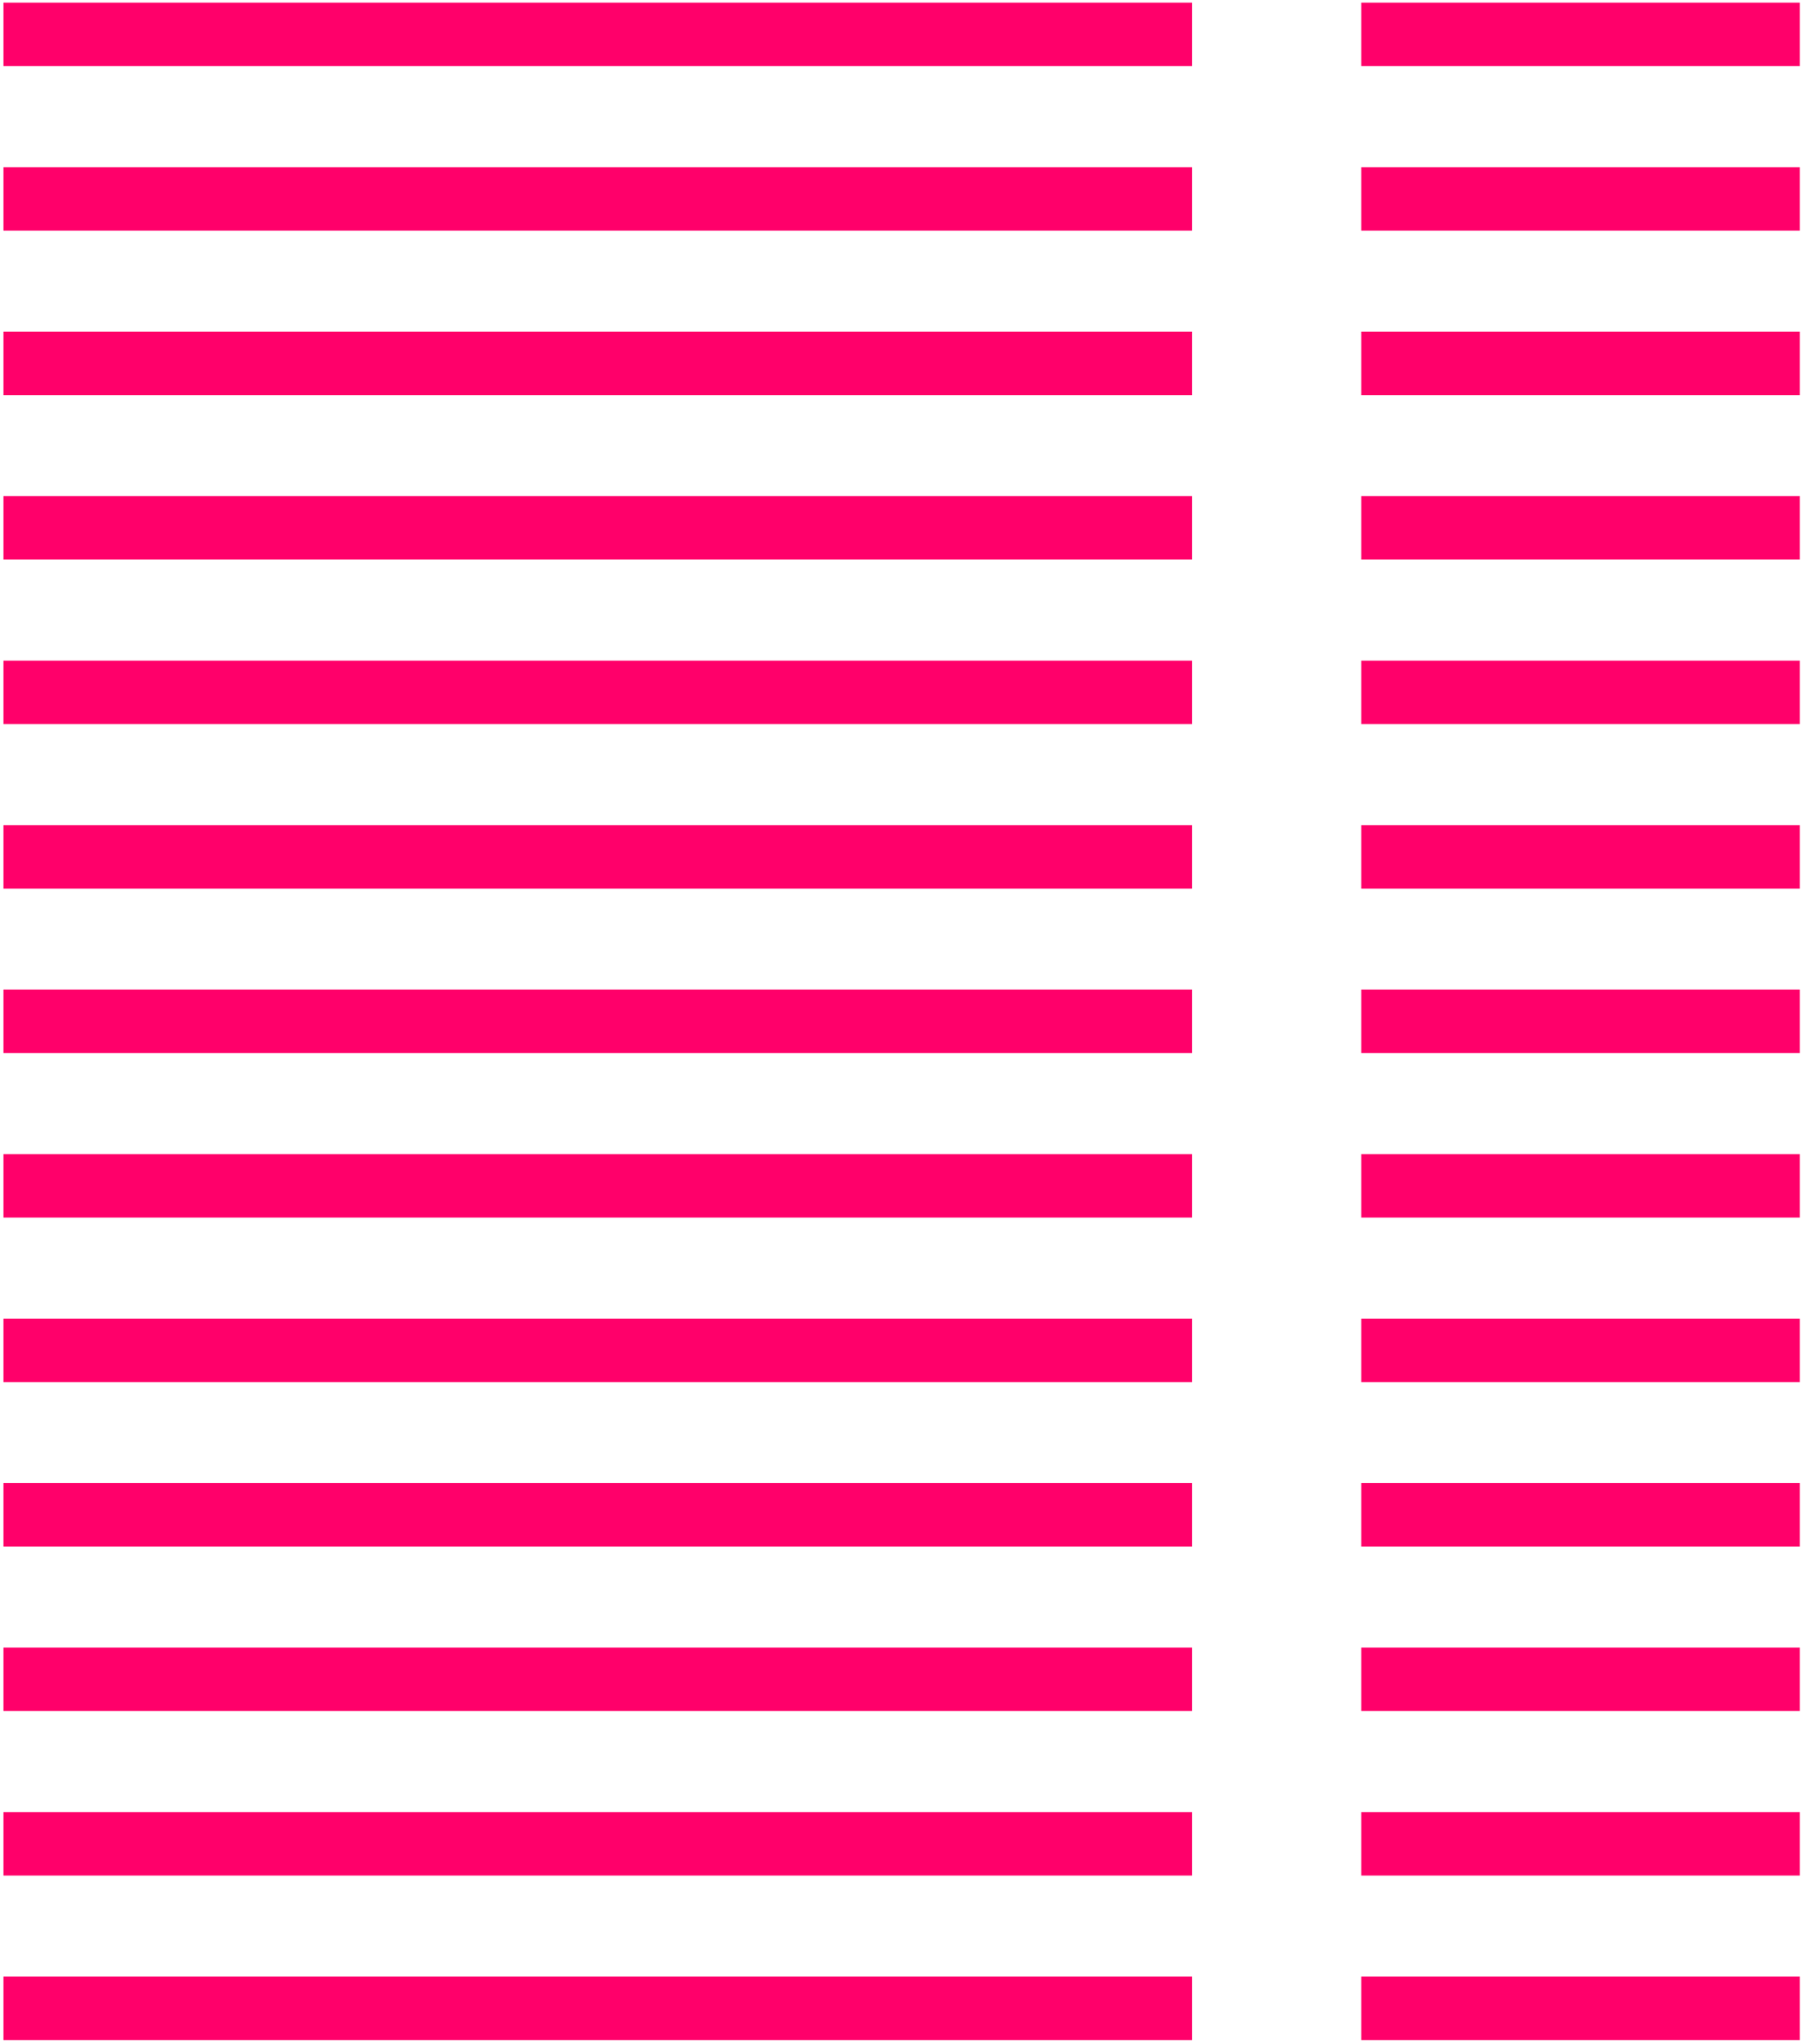 <?xml version="1.0" encoding="UTF-8"?>
<svg width="426px" height="483px" viewBox="0 0 426 483" version="1.1" xmlns="http://www.w3.org/2000/svg" xmlns:xlink="http://www.w3.org/1999/xlink">
    <title>Lineas</title>
    <g id="🎨-Design---UI-" stroke="none" stroke-width="1" fill="none" fill-rule="evenodd">
        <g id="01HOME-3" transform="translate(-1015, -17)" fill="#FF006A" fill-rule="nonzero">
            <g id="Lineas" transform="translate(1015.819, 17.63)">
                <g id="Frame-24">
                    <path d="M0,0 L281,0 L281,15 L0,15 L0,0 Z" id="Vector"></path>
                    <path d="M0,38.877 L281,38.877 L281,53.877 L0,53.877 L0,38.877 Z" id="Vector"></path>
                    <path d="M0,77.753 L281,77.753 L281,92.753 L0,92.753 L0,77.753 Z" id="Vector"></path>
                    <path d="M0,116.63 L281,116.63 L281,131.63 L0,131.63 L0,116.63 Z" id="Vector"></path>
                    <path d="M0,155.506 L281,155.506 L281,170.506 L0,170.506 L0,155.506 Z" id="Vector"></path>
                    <path d="M0,194.383 L281,194.383 L281,209.383 L0,209.383 L0,194.383 Z" id="Vector"></path>
                    <path d="M0,233.259 L281,233.259 L281,248.259 L0,248.259 L0,233.259 Z" id="Vector"></path>
                    <path d="M0,272.136 L281,272.136 L281,287.136 L0,287.136 L0,272.136 Z" id="Vector"></path>
                    <path d="M0,311.012 L281,311.012 L281,326.012 L0,326.012 L0,311.012 Z" id="Vector"></path>
                    <path d="M0,349.888 L281,349.888 L281,364.888 L0,364.888 L0,349.888 Z" id="Vector"></path>
                    <path d="M0,388.765 L281,388.765 L281,403.765 L0,403.765 L0,388.765 Z" id="Vector"></path>
                    <path d="M0,427.641 L281,427.641 L281,442.641 L0,442.641 L0,427.641 Z" id="Vector"></path>
                    <path d="M0,466.518 L281,466.518 L281,481.518 L0,481.518 L0,466.518 Z" id="Vector"></path>
                </g>
                <g id="Frame-25" transform="translate(321, 0)">
                    <path d="M0,0 L103.664,0 L103.664,15 L0,15 L0,0 Z" id="Vector"></path>
                    <path d="M0,38.877 L103.664,38.877 L103.664,53.877 L0,53.877 L0,38.877 Z" id="Vector"></path>
                    <path d="M0,77.753 L103.664,77.753 L103.664,92.753 L0,92.753 L0,77.753 Z" id="Vector"></path>
                    <path d="M0,116.63 L103.664,116.63 L103.664,131.63 L0,131.63 L0,116.63 Z" id="Vector"></path>
                    <path d="M0,155.506 L103.664,155.506 L103.664,170.506 L0,170.506 L0,155.506 Z" id="Vector"></path>
                    <path d="M0,194.383 L103.664,194.383 L103.664,209.383 L0,209.383 L0,194.383 Z" id="Vector"></path>
                    <path d="M0,233.259 L103.664,233.259 L103.664,248.259 L0,248.259 L0,233.259 Z" id="Vector"></path>
                    <path d="M0,272.136 L103.664,272.136 L103.664,287.136 L0,287.136 L0,272.136 Z" id="Vector"></path>
                    <path d="M0,311.012 L103.664,311.012 L103.664,326.012 L0,326.012 L0,311.012 Z" id="Vector"></path>
                    <path d="M0,349.888 L103.664,349.888 L103.664,364.888 L0,364.888 L0,349.888 Z" id="Vector"></path>
                    <path d="M0,388.765 L103.664,388.765 L103.664,403.765 L0,403.765 L0,388.765 Z" id="Vector"></path>
                    <path d="M0,427.641 L103.664,427.641 L103.664,442.641 L0,442.641 L0,427.641 Z" id="Vector"></path>
                    <path d="M0,466.518 L103.664,466.518 L103.664,481.518 L0,481.518 L0,466.518 Z" id="Vector"></path>
                </g>
            </g>
        </g>
    </g>
</svg>